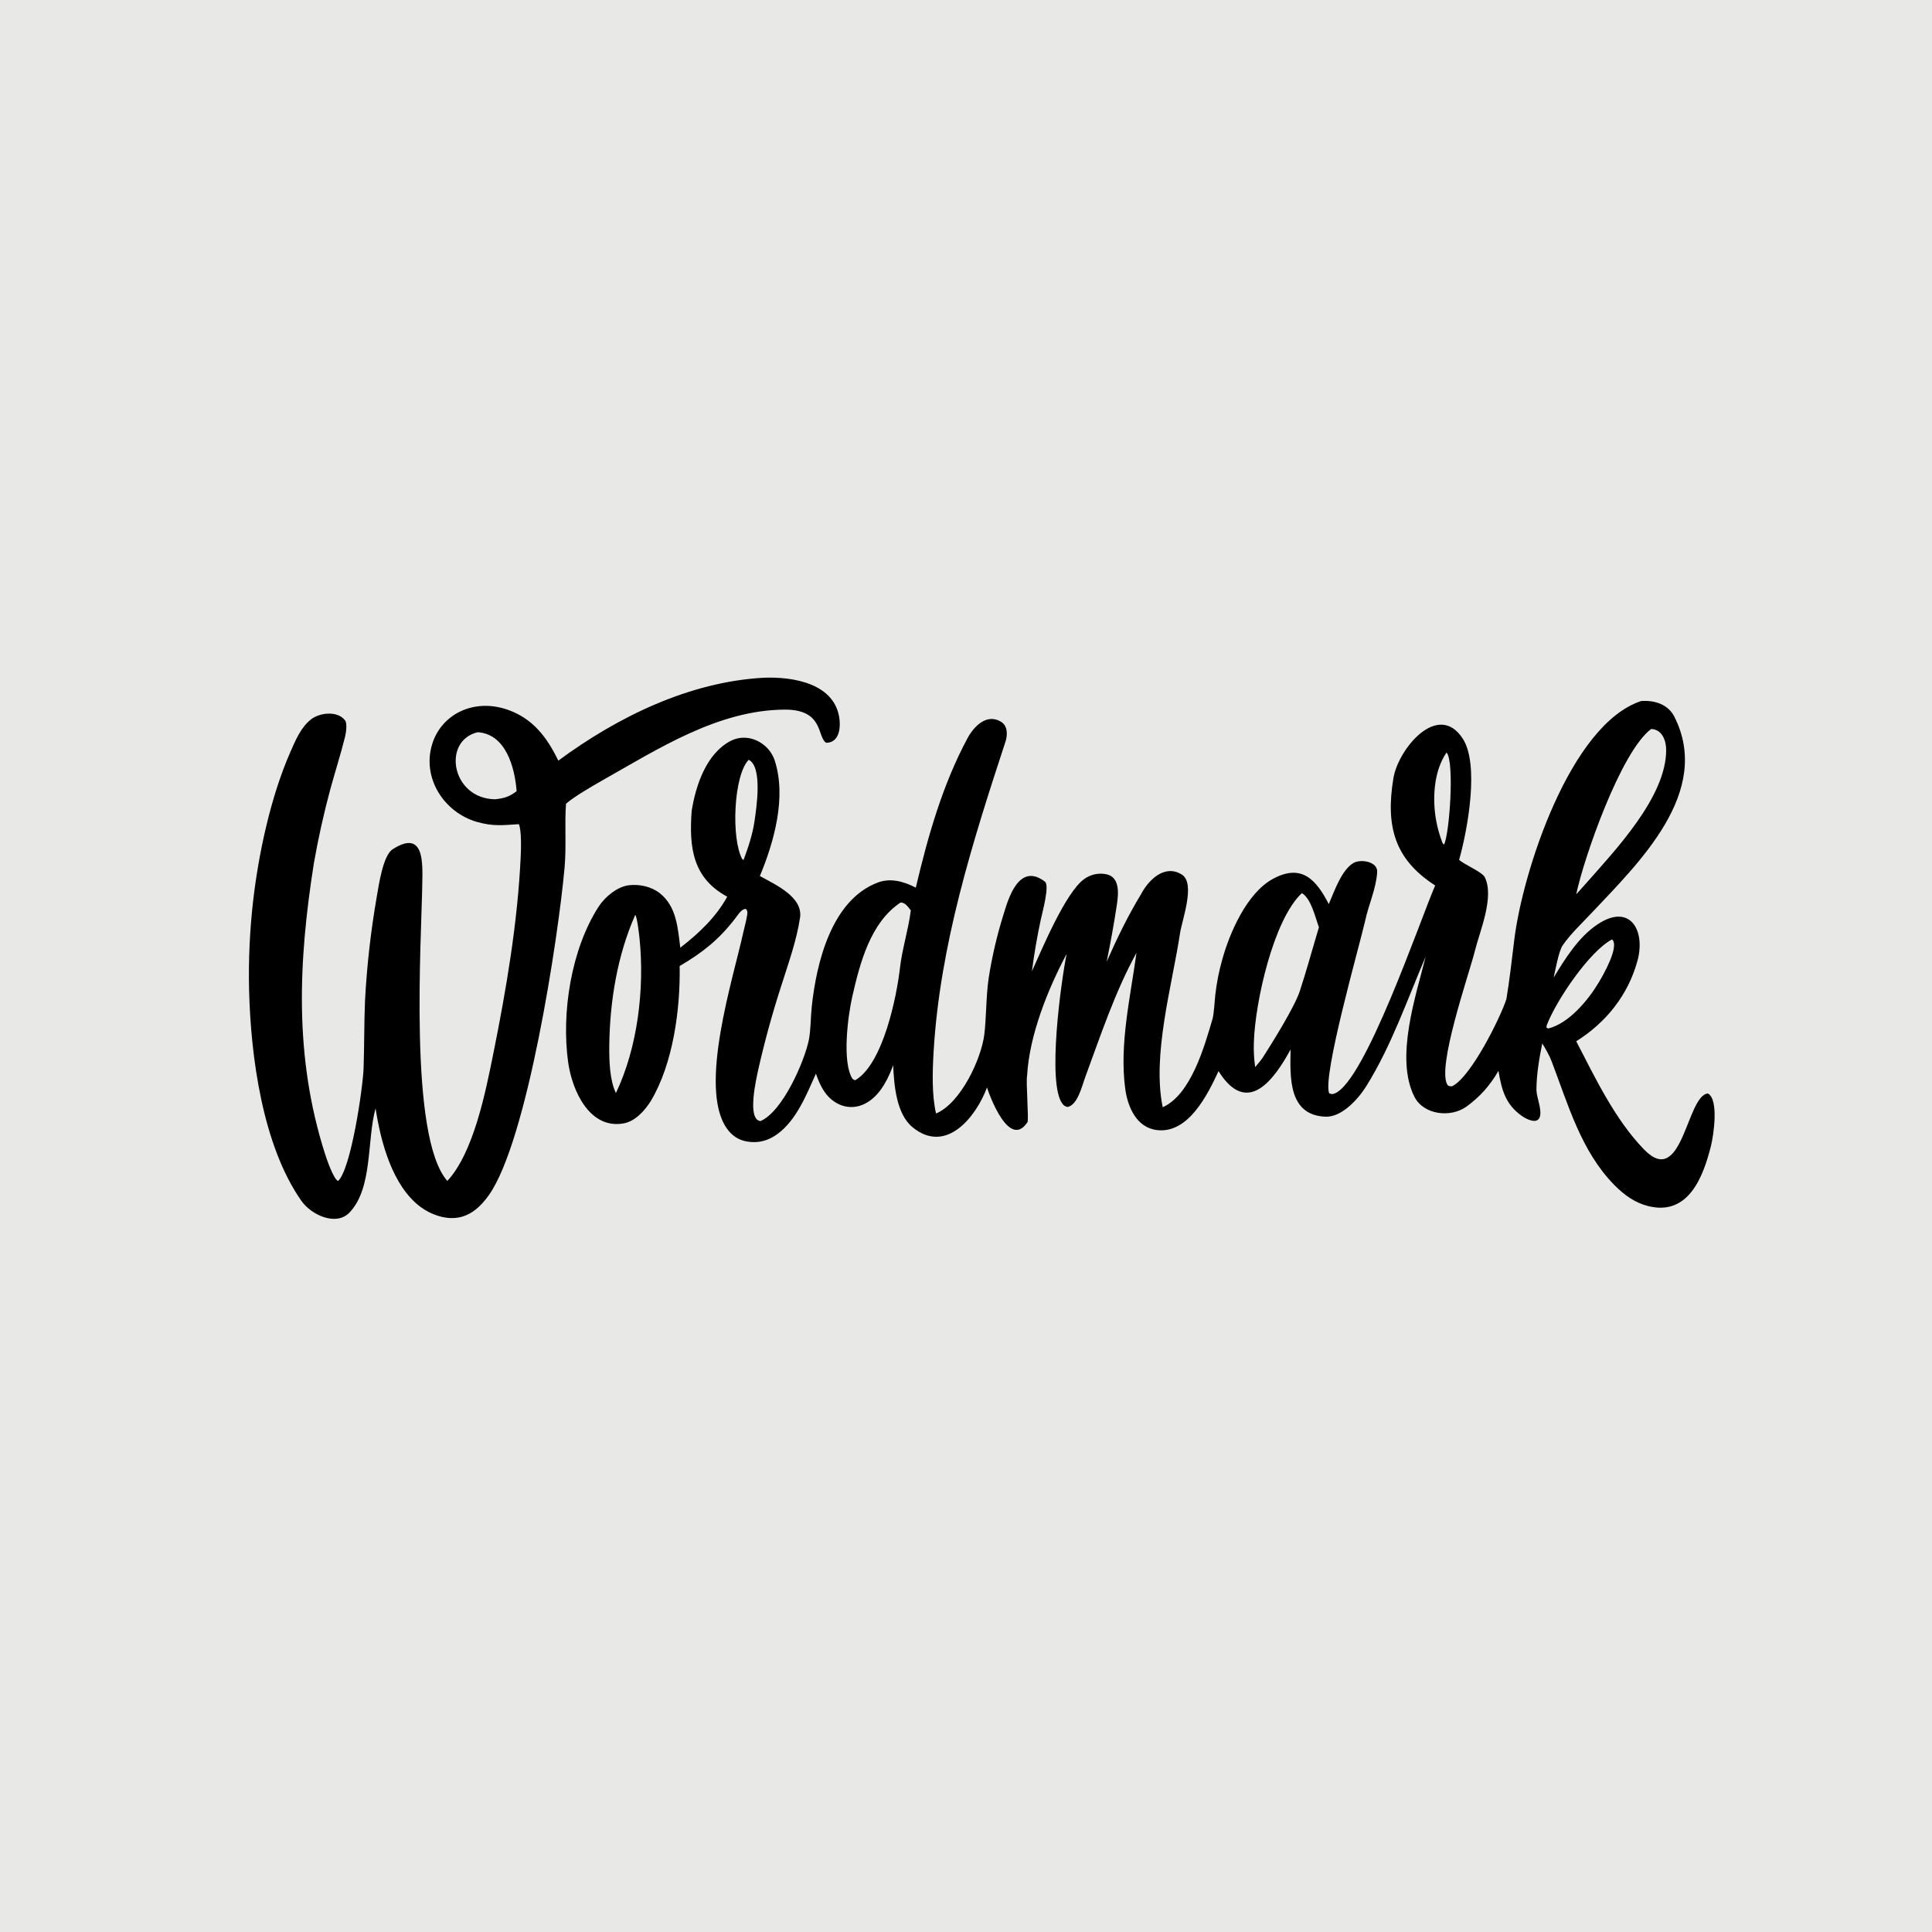 <svg version="1.1" xmlns="http://www.w3.org/2000/svg" style="display: block;" viewBox="0 0 2048 2048" width="1024" height="1024" preserveAspectRatio="none">
<path transform="translate(0,0)" fill="rgb(232,232,230)" d="M 0 0 L 2048 0 L 2048 2048 L 0 2048 L 0 0 z"/>
<path transform="translate(0,0)" fill="rgb(0,0,0)" d="M 1739.64 743.135 C 1753.99 742.075 1768.28 746.608 1774.97 759.887 C 1815.16 839.746 1737.36 914.469 1687.2 967.732 C 1676.59 979.001 1664.82 990.041 1656.51 1002.1 C 1652.28 1008.24 1648.7 1028.7 1646.96 1036.21 C 1659.35 1015.84 1673.26 993.476 1693.21 980.052 C 1727.8 956.787 1744.58 986.129 1735.8 1018.38 C 1725.83 1054.96 1702.33 1084.08 1670.87 1103.79 C 1691.16 1142.88 1711.77 1186.46 1742.67 1218.41 C 1783.63 1260.75 1787.66 1161.09 1810.46 1159.14 C 1822.25 1165.51 1816.43 1203.71 1813.73 1214.55 C 1805.55 1247.41 1789.85 1289.25 1747.08 1278.48 C 1732.94 1274.92 1721.75 1266.72 1711.51 1256.41 C 1676.16 1220.78 1662.27 1170.81 1644.84 1125.19 C 1642.3 1118.53 1638.56 1112.18 1634.87 1106.07 C 1631.66 1121.67 1628.64 1139.66 1628.69 1155.71 C 1628.96 1163.63 1634.64 1176.14 1632.33 1183.73 C 1629.66 1192.5 1617.84 1186.2 1613.21 1182.93 C 1595.72 1170.6 1591.79 1155.05 1588.43 1135.13 C 1579.61 1150.51 1568.78 1162.68 1554.66 1172.94 C 1537.8 1185.2 1509.06 1181.87 1499.29 1162.55 C 1478.55 1121.5 1500.83 1055.84 1511.27 1014.08 C 1491.53 1060.13 1474.97 1108.62 1448.36 1151.32 C 1439.93 1164.84 1422.57 1184.32 1405.25 1183.74 C 1365.32 1182.38 1367.58 1141.31 1368.08 1112.48 C 1350.61 1144.61 1322.1 1184.09 1291.68 1135.44 C 1280.16 1160.33 1259.72 1201.93 1226.46 1197.93 C 1204.5 1195.28 1195.3 1173.04 1192.75 1153.85 C 1186.48 1106.7 1198.36 1056.73 1204.69 1010.12 C 1181.9 1051.43 1166.66 1097.83 1150.34 1141.95 C 1146.88 1151.3 1142.37 1171.35 1131.69 1173.41 C 1129.02 1172.79 1127.87 1172.2 1126.18 1169.97 C 1109.69 1148.22 1125.01 1039.08 1130.67 1011.19 C 1110.7 1048.72 1091.14 1097.42 1088.77 1140.29 C 1087.37 1146.9 1090.76 1187.1 1089.17 1189.5 C 1070.01 1218.63 1049.15 1161.94 1046.25 1152.71 C 1035.31 1182.7 1003.27 1224.68 967.163 1194.75 C 950.148 1180.65 947.683 1150.15 946.812 1129.19 C 946.366 1130.41 945.901 1131.63 945.417 1132.85 C 939.375 1148.03 930.117 1164.78 914.06 1171.24 C 906.045 1174.5 897.03 1174.24 889.217 1170.52 C 875.716 1164.11 869.448 1151.35 864.917 1138.12 C 854.992 1160.2 844.494 1187.01 824.415 1201.88 C 814.581 1209.16 804.171 1212.12 791.927 1210.07 C 782.751 1208.54 775.769 1203.74 770.435 1196.15 C 739.821 1152.58 777.602 1036.13 788.008 987.976 C 789.343 981.794 791.331 975.368 792.144 969.12 C 792.463 966.67 792.256 965.484 790.811 963.533 C 786.255 963.12 782.625 969.34 779.205 973.77 C 761.85 996.255 744.69 1009.82 720.46 1024.04 C 721.288 1069.55 713.541 1127.78 689.806 1167.22 C 683.406 1177.45 673.28 1188.68 661.027 1190.85 C 624.741 1197.29 606.381 1155.74 602.249 1125.92 C 594.968 1073.38 605.506 1006.13 634.557 961.1 C 641.325 950.609 654.525 939.744 666.892 938.366 C 678.256 937.163 690.468 939.769 699.517 946.93 C 717.28 960.986 718.519 983.973 721.126 1004.57 C 740.599 989.665 758.987 972.235 770.894 950.536 C 734.113 930.682 730.369 898.155 733.196 859.626 C 737.541 832.676 748.432 799.176 774.434 785.429 C 792.843 775.875 815.088 787.312 821.225 806.138 C 833.893 844.995 820.523 892.604 805.505 928.6 C 821.615 937.616 851.445 950.724 848.069 972.882 C 844.262 997.864 835.193 1022.73 827.575 1046.84 C 818.404 1075.31 810.506 1104.17 803.905 1133.34 C 801.939 1142.43 791.342 1187.03 806.173 1188.38 C 829.483 1178.47 852.647 1125.53 857.44 1102.26 C 859.638 1090.17 859.173 1079.59 860.484 1067.21 C 865.399 1020.76 881.39 953.931 930.616 935.473 C 944.149 930.398 958.556 934.499 970.783 940.963 C 983.535 886.811 999.152 831.642 1025.66 782.435 C 1032.31 770.085 1045.91 755.938 1061 765.007 C 1062.91 766.131 1064.47 767.758 1065.52 769.709 C 1067.97 774.236 1067.52 781.097 1065.97 785.808 C 1030.85 892.856 996.31 1001.72 989.653 1114.95 C 988.463 1135.18 987.644 1160.87 992.254 1180.35 C 1018.42 1169.31 1039.92 1122.94 1043.34 1097.14 C 1045.57 1080.33 1045.16 1056.45 1047.98 1037.18 C 1051.56 1014.09 1056.87 991.308 1063.87 969.019 C 1068.21 955.174 1079.45 912.906 1107.7 934.628 C 1112.89 938.622 1104.78 967.584 1103.24 975.043 C 1099.34 993.093 1096.22 1011.3 1093.87 1029.62 C 1104.51 1006.23 1129.43 946.082 1149.32 931.8 C 1156.11 926.879 1164.65 925.045 1172.85 926.747 C 1187.58 929.902 1185.59 947.996 1183.9 959.202 C 1180.83 979.47 1177.2 999.394 1173.11 1019.49 C 1184.15 994.56 1195.28 971.4 1209.66 947.686 C 1217.66 932.539 1234.68 915.787 1252.77 927.055 C 1267.6 936.298 1253.01 975.1 1250.83 989.552 C 1242.57 1044.33 1221.05 1118.24 1232.53 1173.71 C 1262.49 1160.35 1276.84 1109.08 1285.39 1079.84 C 1286.83 1074.94 1287.65 1059.74 1288.35 1053.85 C 1289.78 1041.52 1292.19 1029.33 1295.58 1017.39 C 1303.44 988.74 1321.72 946.795 1349.12 931.767 C 1380.11 914.767 1395.46 933.054 1408.57 958.357 C 1414.12 945.619 1422.07 922.088 1434.83 914.729 C 1442.25 910.443 1460.49 913.098 1459.87 924.397 C 1458.93 941.573 1450.51 959.651 1446.98 976.673 C 1441.18 1002.2 1401.54 1140.91 1408.98 1158.92 C 1411.32 1159.83 1412.03 1160.12 1414.57 1159.19 C 1446.91 1147.32 1505.34 975.388 1521.35 938.637 C 1478.11 910.824 1468.69 875.722 1477.08 824.824 C 1482.18 793.92 1524.37 742.834 1550.53 782.894 C 1568.32 810.121 1555.89 879.054 1546.71 911.548 C 1553.36 917.063 1570.39 923.988 1573.86 929.679 C 1584.4 950.934 1568.58 987.095 1563.52 1007.67 C 1557.56 1031.87 1521.68 1134.29 1534.89 1150.71 C 1536.78 1151.34 1538.01 1152.17 1540.09 1151.05 C 1559.9 1140.43 1590.47 1078.74 1596.85 1059.06 C 1600.17 1038.99 1602.72 1016.58 1605.16 996.505 C 1613.9 924.374 1664.46 767.864 1739.64 743.135 z"/>
<path transform="translate(0,0)" fill="rgb(232,232,230)" d="M 954.642 956.713 C 959.71 956.652 962.477 961.38 965.484 965.019 C 963.16 984.48 956.32 1005.87 954.082 1025.48 C 950.463 1057.18 935.978 1127.94 906.578 1145.08 C 905.303 1144.76 904.876 1144.33 903.69 1143.61 C 892.313 1125.89 898.89 1076.39 903.509 1056.18 C 911.595 1020.79 922.766 977.712 954.642 956.713 z"/>
<path transform="translate(0,0)" fill="rgb(232,232,230)" d="M 1380.01 946.748 C 1389.82 952.542 1393.94 971.475 1398.11 982.986 C 1392.02 1003.15 1384.09 1031.96 1377.75 1050.88 C 1371.98 1068.08 1348.53 1105.51 1338.63 1120.99 C 1336.34 1124.36 1333.16 1128 1330.52 1131.19 C 1329.25 1122.23 1328.8 1113.18 1329.17 1104.14 C 1330.62 1062.04 1349.78 975.148 1380.01 946.748 z"/>
<path transform="translate(0,0)" fill="rgb(232,232,230)" d="M 1750.31 772.779 C 1761.95 773.161 1766.18 785.086 1766.21 794.927 C 1766.41 844.784 1711.67 901.81 1681.06 936.672 L 1670.85 948.053 C 1678.79 909.798 1718.28 796.354 1750.31 772.779 z"/>
<path transform="translate(0,0)" fill="rgb(232,232,230)" d="M 673.426 969.735 C 675.436 972.508 677.429 989.932 677.92 994.676 C 683.428 1047.83 675.943 1110.54 652.895 1158.67 C 646.187 1144.98 645.704 1123.58 645.863 1108.64 C 646.36 1061.89 654.357 1012.66 673.426 969.735 z"/>
<path transform="translate(0,0)" fill="rgb(232,232,230)" d="M 1708.89 995.793 C 1717.01 1003.17 1699.21 1034.02 1694.63 1041.63 C 1683.39 1060.35 1663.19 1084.73 1641.27 1090.25 L 1639.5 1089.48 C 1639.36 1087.72 1639.16 1088.02 1639.68 1086.66 C 1649.45 1060.96 1684.73 1008.37 1708.89 995.793 z"/>
<path transform="translate(0,0)" fill="rgb(232,232,230)" d="M 793.653 805.41 C 808.744 812.77 801.688 857.542 799.815 870.494 C 797.806 884.395 793.11 898.454 788.185 911.6 L 786.901 910.844 C 774.945 889.577 777.485 821.928 793.653 805.41 z"/>
<path transform="translate(0,0)" fill="rgb(232,232,230)" d="M 1533.4 797.694 C 1542.05 807.092 1536.44 885.102 1530.7 895.303 L 1529.23 893.818 C 1526.28 886.297 1524.04 878.518 1522.53 870.582 C 1518.17 847.363 1519.58 817.742 1533.4 797.694 z"/>
<path transform="translate(0,0)" fill="rgb(0,0,0)" d="M 809.451 718.442 C 840.671 717.101 886.095 724.487 889.976 763.245 C 891.001 773.482 888.785 787.259 875.815 787.388 C 865.941 781.528 873.646 751.934 831.627 752.224 C 761.137 752.711 697.816 793.77 638.359 827.333 C 628.175 833.082 608.073 844.785 599.99 852.008 C 598.358 874.064 600.552 896.66 598.44 920.088 C 591.746 994.312 559.001 1209.48 518.135 1267 C 509.989 1278.47 499.352 1288.68 484.851 1290.8 C 471.543 1292.75 456.722 1287.47 446.009 1279.56 C 415.742 1257.21 403.519 1209.97 398.124 1174.88 C 388.777 1208.17 395.39 1259.91 370.241 1285.56 C 356.063 1300.03 329.963 1287.82 319.574 1273.06 C 278.194 1214.26 265.788 1119.59 264.042 1049.6 C 263.294 1018.03 264.724 986.451 268.324 955.082 C 274.158 904.33 287.082 844.444 307.574 797.65 C 312.969 785.347 318.702 771.31 329.462 762.738 C 338.869 755.244 357.934 753.185 365.821 763.697 C 368.239 766.919 366.774 777.072 365.771 781.078 C 361.102 799.724 355.227 818.115 350.124 836.689 C 343.174 862.489 337.376 888.585 332.749 914.9 C 316.199 1019.52 311.733 1120.21 344.402 1222.75 C 346.23 1228.49 353.269 1249.41 358.347 1251.94 C 372.136 1239.25 384.652 1153.22 385.411 1132.35 C 386.193 1110.82 385.969 1082.75 386.961 1060.35 C 388.915 1023.58 393.059 986.95 399.371 950.668 C 401.624 937.702 405.993 907.194 416.013 900.403 C 449.643 878.585 447.97 914.67 447.674 934.842 C 446.743 998.33 433.05 1205.09 474.184 1251.85 C 502.05 1221.83 514.751 1157.44 522.775 1117.66 C 536.653 1048.86 548.763 977.89 551.979 907.793 C 552.346 899.789 552.928 880.286 550.015 873.652 C 532.759 874.753 522.591 876.126 505.606 871.271 C 470.538 861.247 446.623 824.217 458.416 787.907 C 463.155 773.193 473.709 761.059 487.624 754.326 C 503.885 746.434 522.236 746.583 539.009 752.642 C 565.363 762.163 580.175 782.165 591.819 806.319 C 654.487 760.028 730.733 722.71 809.451 718.442 z"/>
<path transform="translate(0,0)" fill="rgb(232,232,230)" d="M 506.369 776.186 C 536.41 778.179 545.68 813.698 547.664 838.647 C 539.971 844.601 534.367 846.245 524.902 847.261 C 478.402 846.693 468.345 785.179 506.369 776.186 z"/>
</svg>